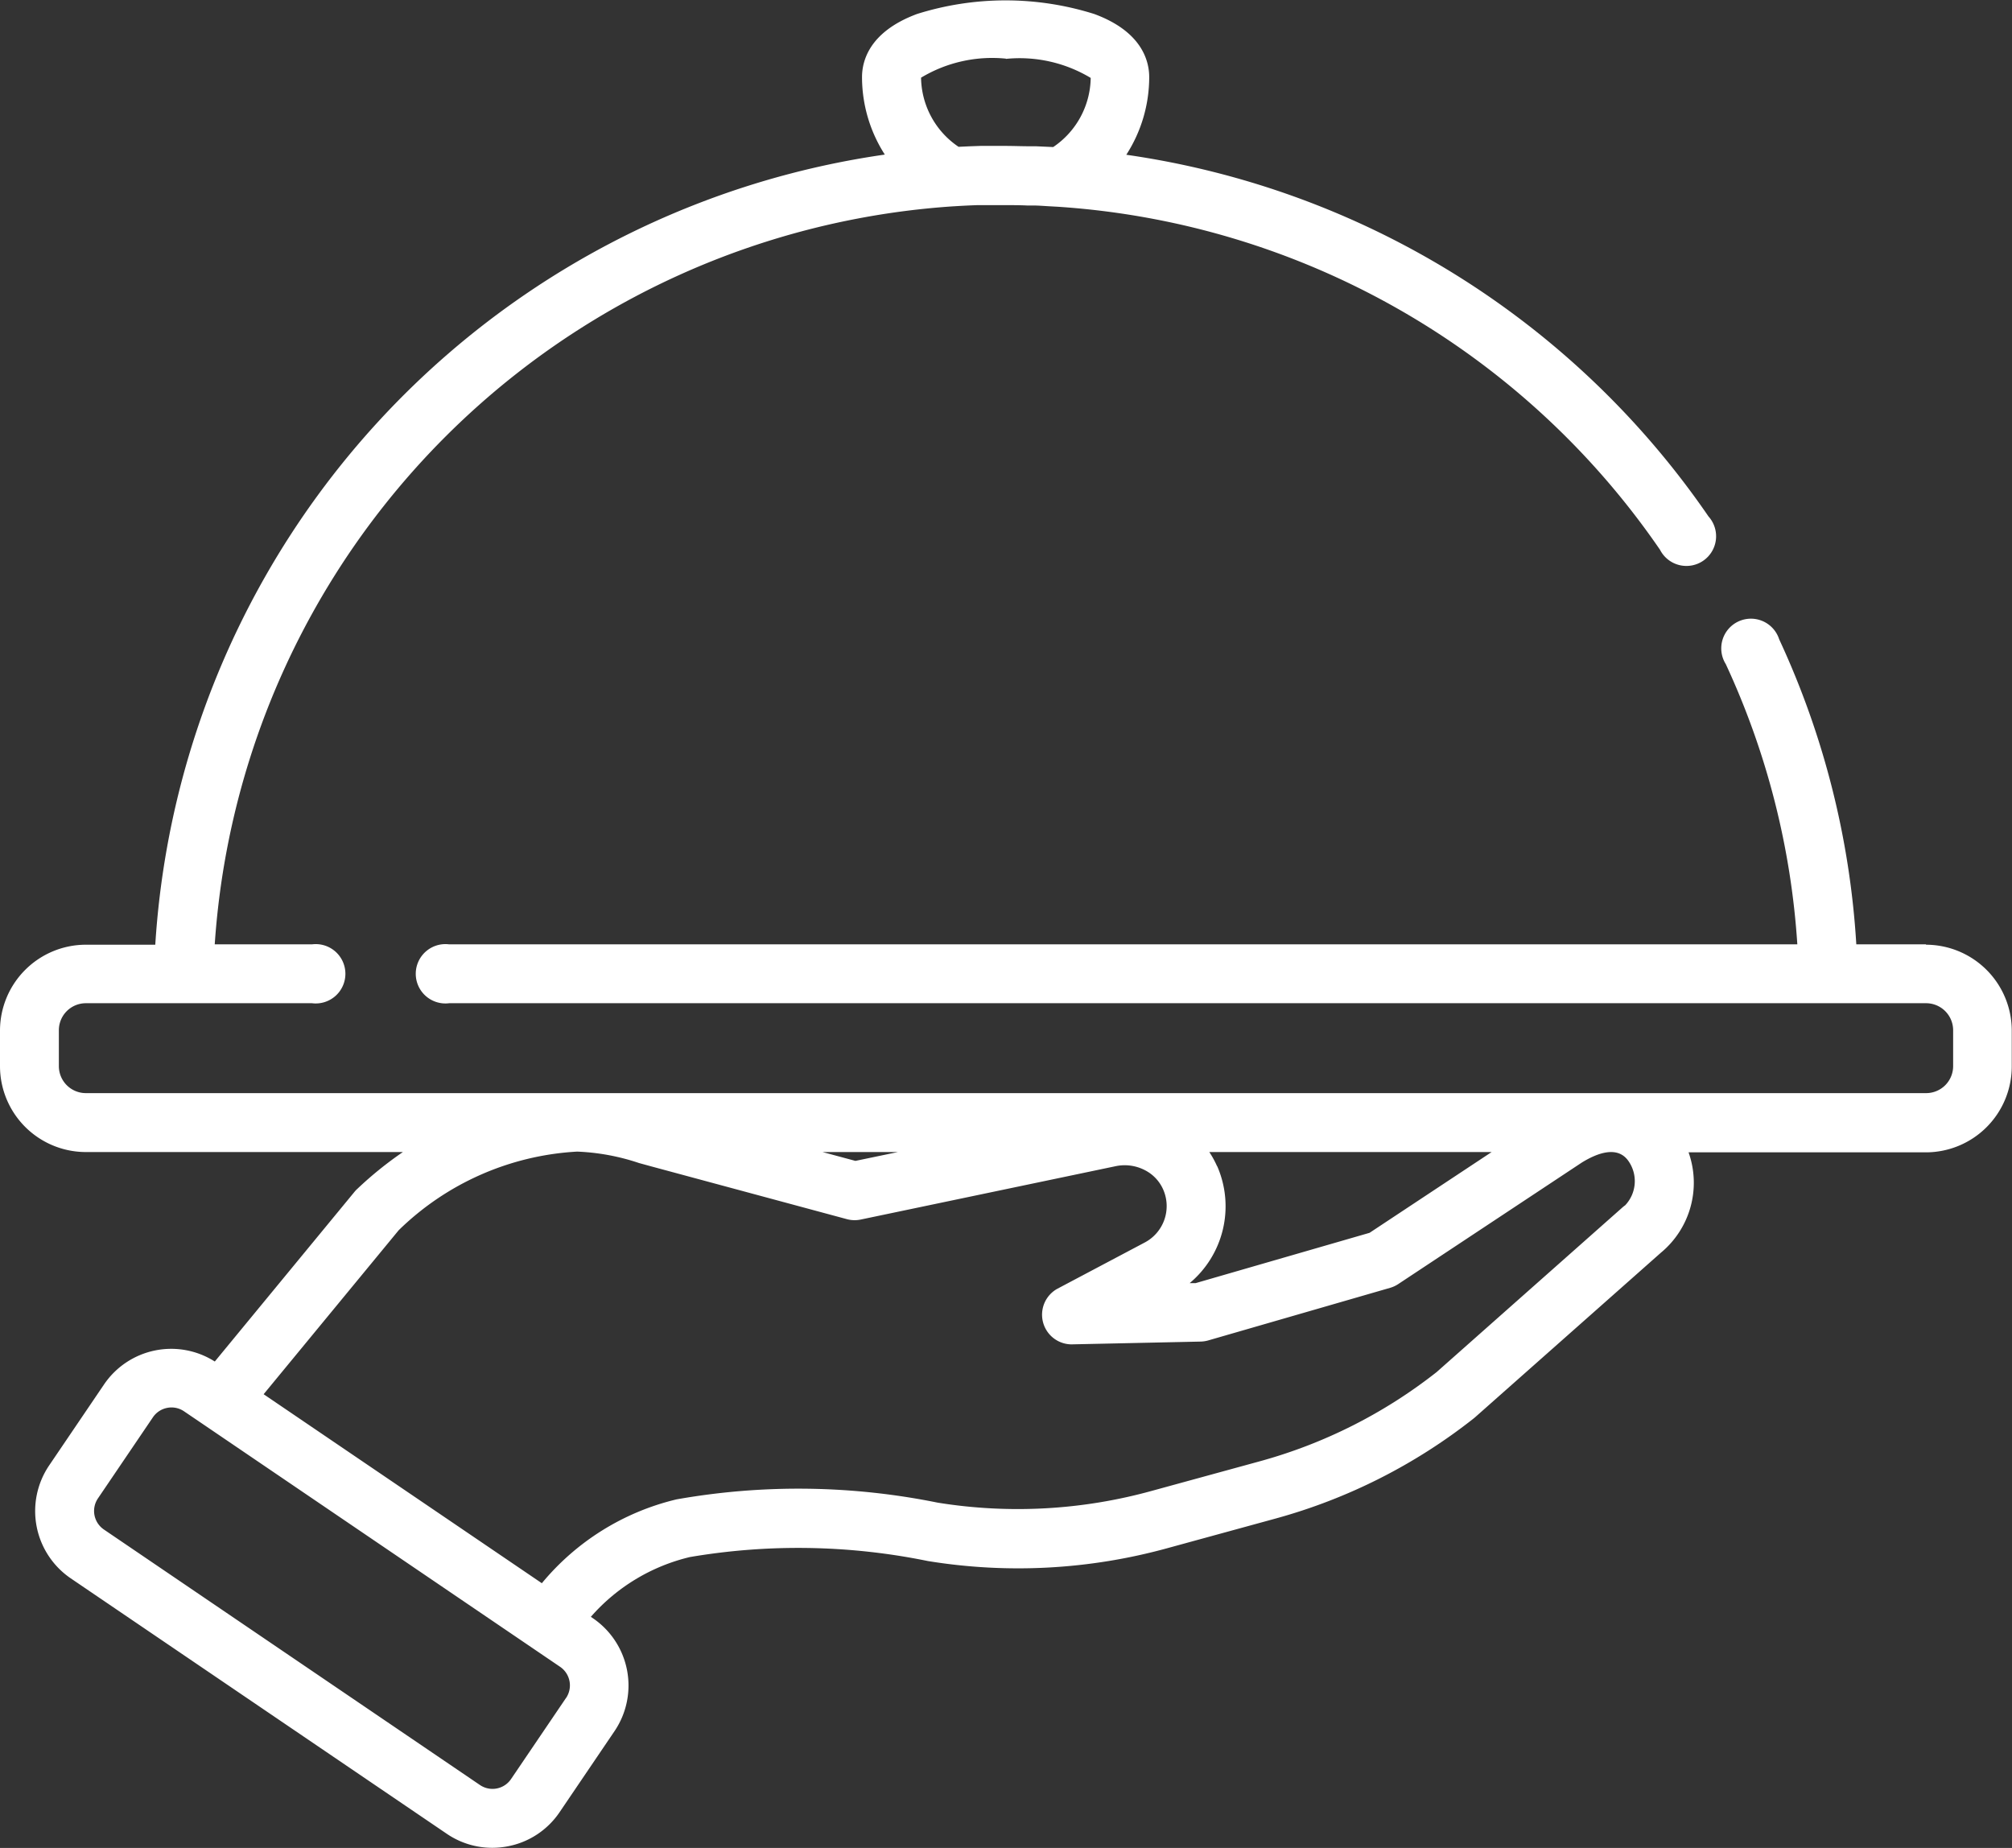 <?xml version="1.0" encoding="UTF-8" standalone="no"?>
<svg
   xmlns:dc="http://purl.org/dc/elements/1.1/"
   xmlns:cc="http://creativecommons.org/ns#"
   xmlns:rdf="http://www.w3.org/1999/02/22-rdf-syntax-ns#"
   xmlns:svg="http://www.w3.org/2000/svg"
   xmlns="http://www.w3.org/2000/svg"
   xmlns:sodipodi="http://sodipodi.sourceforge.net/DTD/sodipodi-0.dtd"
   xmlns:inkscape="http://www.inkscape.org/namespaces/inkscape"
   width="33.909"
   height="31.141"
   viewBox="0 0 33.909 31.141"
   version="1.1"
   id="svg4"
   sodipodi:docname="restaurant-white.svg"
   inkscape:version="0.92.3 (2405546, 2018-03-11)">
  <rect x="0" y="0" width="33.909" height="31.141" fill="#333333" stroke="none"/>
  <defs
     id="defs8" />
  <sodipodi:namedview
     pagecolor="#ffffff"
     bordercolor="#666666"
     borderopacity="1"
     objecttolerance="10"
     gridtolerance="10"
     guidetolerance="10"
     inkscape:pageopacity="0"
     inkscape:pageshadow="2"
     inkscape:window-width="1322"
     inkscape:window-height="705"
     id="namedview6"
     showgrid="false"
     inkscape:zoom="7.5784334"
     inkscape:cx="16.9545"
     inkscape:cy="15.5705"
     inkscape:window-x="44"
     inkscape:window-y="30"
     inkscape:window-maximized="1"
     inkscape:current-layer="Grupo_978" />
  <g
     id="Grupo_978"
     data-name="Grupo 978"
     transform="translate(-478 -197)">
    <path
       id="Trazado_853"
       data-name="Trazado 853"
       d="M510.462,212.914h-1.177a14.219,14.219,0,0,0-1.3-5.141.5.5,0,1,0-.9.418,13.235,13.235,0,0,1,1.206,4.723H485.57a.5.5,0,1,0,0,.992h24.892a.456.456,0,0,1,.455.455v.605a.455.455,0,0,1-.455.455H479.447a.455.455,0,0,1-.455-.455v-.605a.455.455,0,0,1,.455-.455h3.811a.5.5,0,1,0,0-.992h-1.639a13.366,13.366,0,0,1,12.444-12.437h.005q.2-.013.4-.02l.079,0,.14,0c.089,0,.178,0,.267,0,.118,0,.237,0,.355.006l.1,0c.091,0,.182.008.273.013l.145.008a13.377,13.377,0,0,1,10.15,5.781.5.5,0,1,0,.817-.562,14.37,14.37,0,0,0-9.812-6.095,2.413,2.413,0,0,0,.386-1.309c0-.269-.12-.766-.926-1.063a4.975,4.975,0,0,0-2.988,0c-.806.3-.926.794-.926,1.063a2.418,2.418,0,0,0,.384,1.306,14.362,14.362,0,0,0-12.295,13.315h-1.177A1.449,1.449,0,0,0,478,214.362v.605a1.448,1.448,0,0,0,1.447,1.447h5.343a6.182,6.182,0,0,0-.762.615l-.01.009a.451.451,0,0,0-.043.046l-2.355,2.86a1.368,1.368,0,0,0-1.867.387l-.926,1.366a1.372,1.372,0,0,0,.364,1.9l6.338,4.305a1.361,1.361,0,0,0,.767.237,1.4,1.4,0,0,0,.26-.025,1.361,1.361,0,0,0,.876-.577l.926-1.366a1.372,1.372,0,0,0-.364-1.9l-.036-.025a3.206,3.206,0,0,1,1.669-1.007,10.9,10.9,0,0,1,4.01.067,9.47,9.47,0,0,0,4.043-.218l1.826-.5a9.4,9.4,0,0,0,3.328-1.683l.022-.018,3.136-2.777a1.53,1.53,0,0,0,.466-1.691h4a1.449,1.449,0,0,0,1.447-1.447v-.605a1.449,1.449,0,0,0-1.447-1.447Zm-15.507-14.922a2.324,2.324,0,0,1,1.427.321,1.429,1.429,0,0,1-.632,1.165l-.29-.013-.1,0c-.138,0-.275-.006-.409-.006-.1,0-.192,0-.289,0l-.142,0-.17.006-.195.009a1.427,1.427,0,0,1-.632-1.165,2.325,2.325,0,0,1,1.428-.321Zm3.557,18.661a1.643,1.643,0,0,0-.131-.239h4.758l-2.057,1.361-2.932.848-.1,0a1.688,1.688,0,0,0,.463-1.973Zm-5.379-.239-.716.149-.554-.149Zm-5.594,9.2-.926,1.366a.377.377,0,0,1-.525.1l-6.337-4.305a.378.378,0,0,1-.1-.525l.926-1.366a.376.376,0,0,1,.242-.159.386.386,0,0,1,.072-.007.374.374,0,0,1,.212.066l.342.232h0l5.995,4.073a.379.379,0,0,1,.1.525Zm17.847-8.3a.432.432,0,0,0-.035.027l-3.139,2.781a8.418,8.418,0,0,1-2.968,1.5l-1.826.5a8.477,8.477,0,0,1-3.616.2,11.8,11.8,0,0,0-4.4-.055,4.213,4.213,0,0,0-2.27,1.413l-4.689-3.185,2.276-2.763a4.67,4.67,0,0,1,3-1.325h.02a3.728,3.728,0,0,1,1.03.192l.219.06,3.285.886a.5.5,0,0,0,.231.007l4.3-.9a.74.74,0,0,1,.562.109.668.668,0,0,1,.237.283.694.694,0,0,1-.321.9l-1.468.777a.5.5,0,0,0,.243.934l2.177-.047a.523.523,0,0,0,.127-.019l3.068-.887a.5.5,0,0,0,.136-.063l3.094-2.048c.26-.16.605-.292.789-.021a.591.591,0,0,1-.064.747Zm0,0"
       transform="translate(0 0)"
       fill="#acacac"
       style="fill:#ffffff" />
  </g>
</svg>
